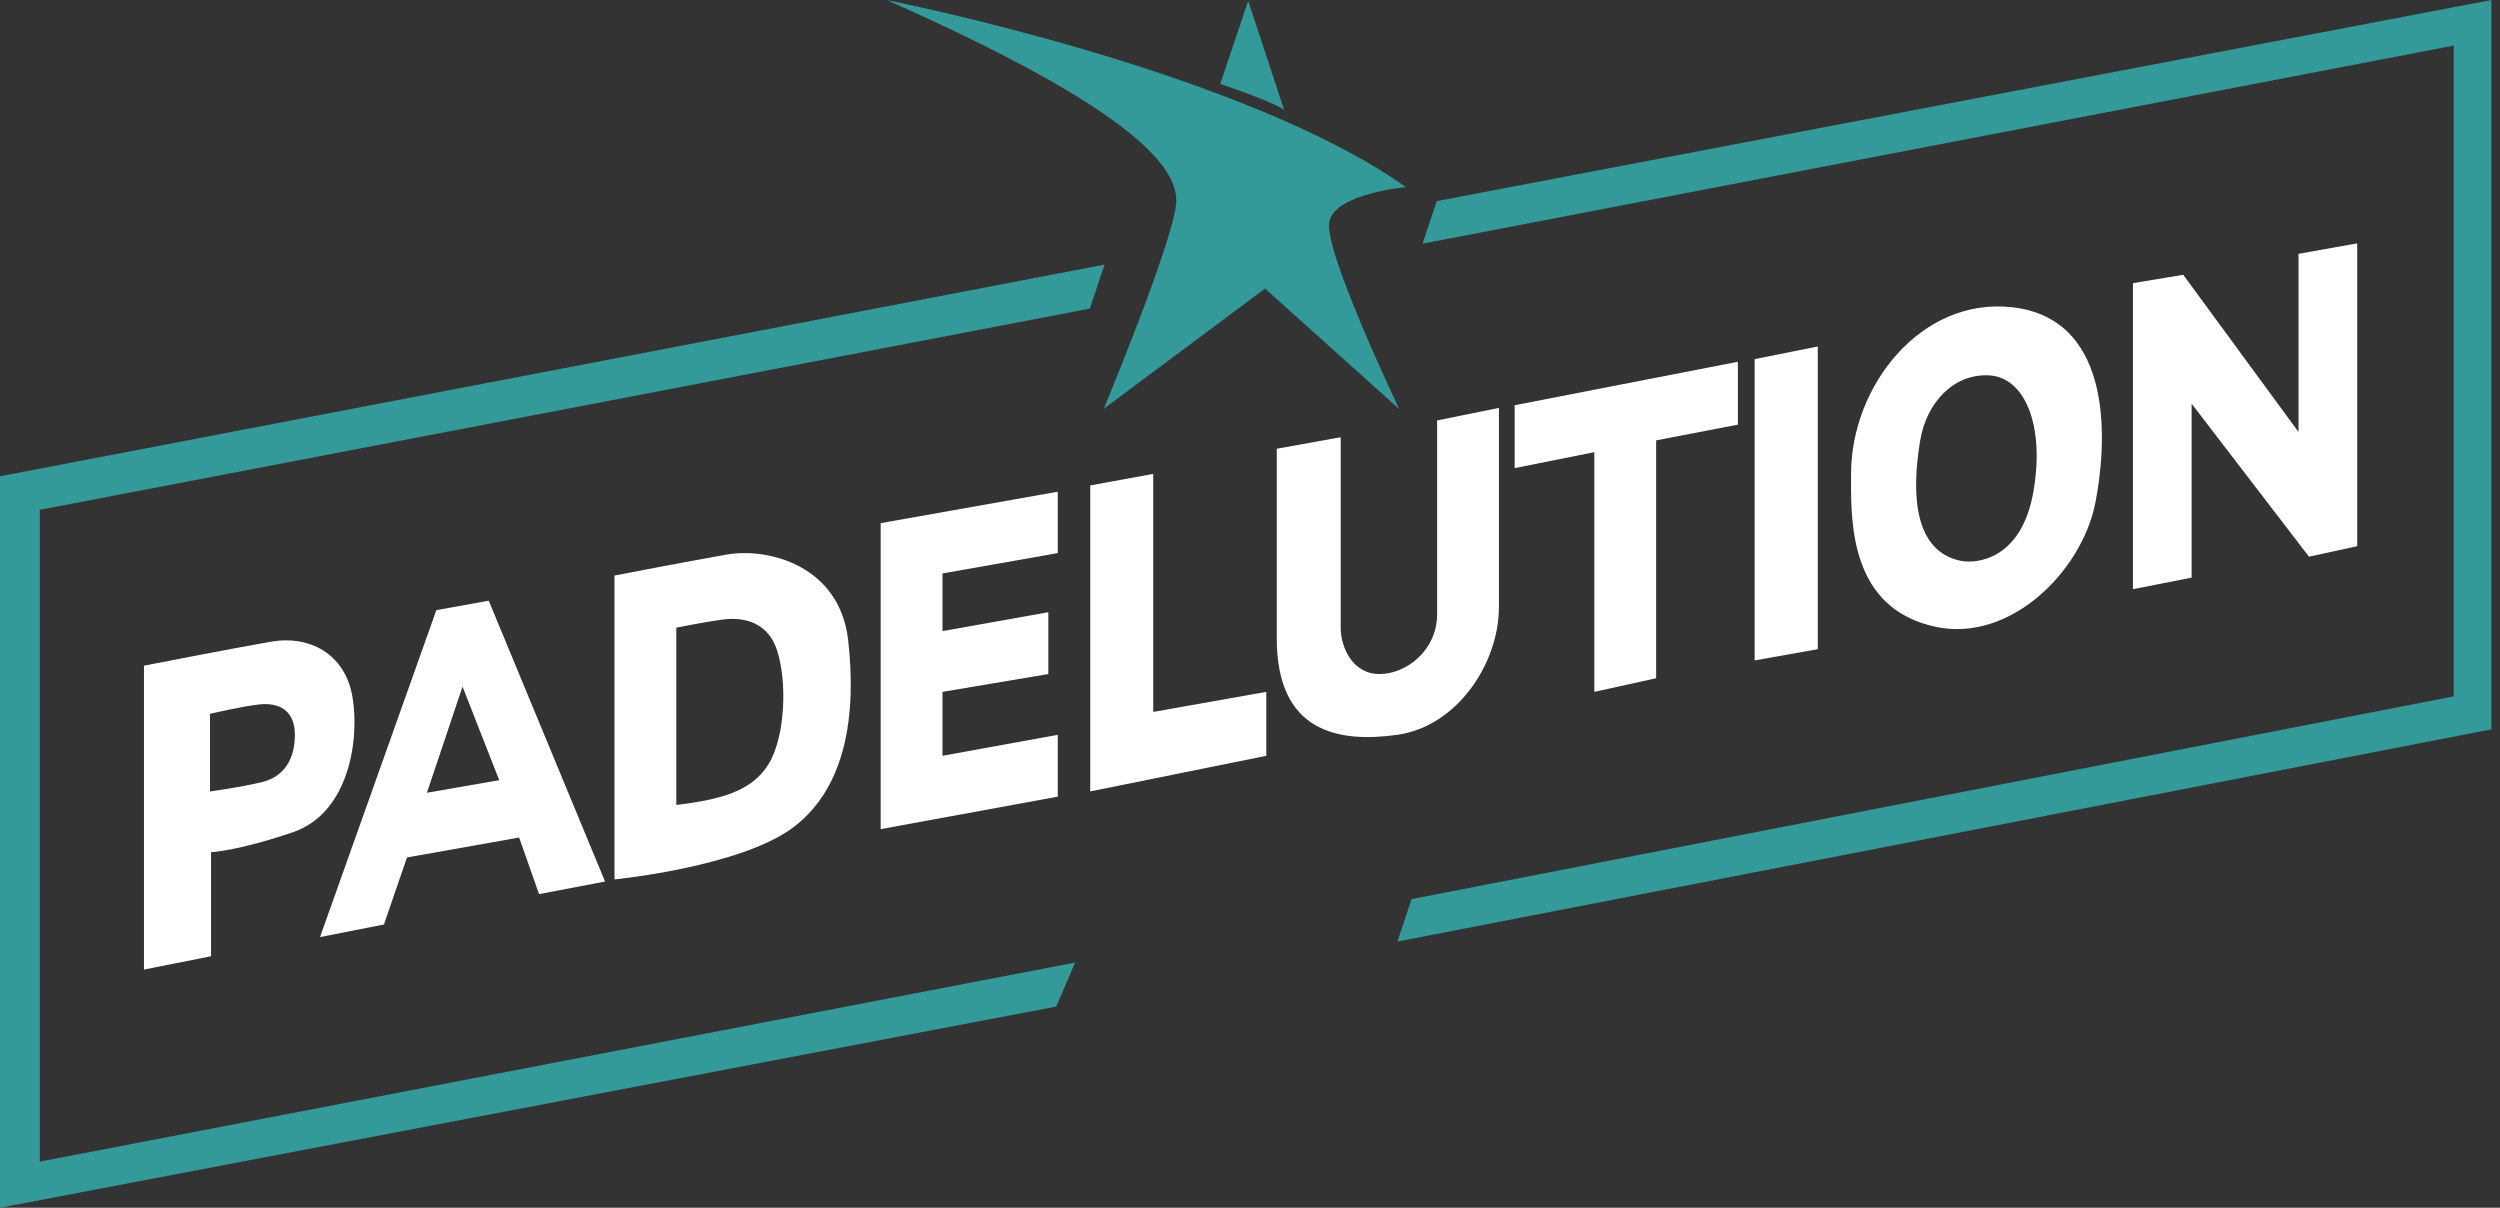 <svg xmlns="http://www.w3.org/2000/svg" width="207" height="100" viewBox="0 0 207 100" fill="none"><rect x="0" y="0" width="207" height="100" fill="#333333" stroke="none"/><path d="M116.417 15.497C102.706 5.761 73.449 0.014 73.449 0.014C92.472 8.464 97.772 13.523 97.378 16.955C96.984 20.386 91.393 33.844 91.393 33.844L104.748 23.895L115.869 33.885C115.869 33.885 109.545 20.665 110.067 18.335C110.589 16.005 116.417 15.497 116.417 15.497Z" fill="#339999"/><path d="M101.035 6.953L103.349 0.064L106.327 9.091C105.234 8.341 101.035 6.953 101.035 6.953Z" fill="#339999"/><path d="M206.292 60.391L115.705 77.961L116.877 74.447L203.168 57.657V3.774L117.788 20.174L118.959 16.652L206.292 0V60.391Z" fill="#339999"/><path d="M0 100L87.463 83.341L89.024 79.697L3.297 96.182V42.213L90.239 25.553L91.454 21.909L0 39.436V100Z" fill="#339999"/><path d="M176.607 48.783V23.446L180.772 22.752L190.317 35.767V21.017L195.176 20.149V45.225L191.184 46.093L181.467 33.425V47.828L176.607 48.783Z" fill="white"/><path d="M145.284 29.732V54.683L150.514 53.752V28.691L145.284 29.732Z" fill="white"/><path d="M125.414 38.759V33.552L143.896 29.954V35.16L137.128 36.462V56.158L132.009 57.286V37.44L125.414 38.759Z" fill="white"/><path d="M111.01 36.201L105.717 37.156V52.86C105.717 60.583 110.75 61.537 115.696 60.843C120.641 60.149 124.112 54.942 124.112 50.257V33.773L118.993 34.812V50.864C118.993 53.815 116.476 55.81 114.22 55.81C111.965 55.81 111.01 53.555 111.01 51.993V36.201Z" fill="white"/><path d="M90.273 40.193L95.488 39.238V58.947L104.85 57.286V62.579L90.273 65.529V40.193Z" fill="white"/><path d="M87.583 45.796V40.713L72.919 43.316V68.652L87.583 65.963V60.843L78.038 62.579V57.286L86.802 55.811V50.691L78.038 52.254V47.481L87.583 45.796Z" fill="white"/><path fill-rule="evenodd" clip-rule="evenodd" d="M70.23 53.02C69.536 46.845 63.635 45.312 60.165 45.92C56.694 46.527 50.88 47.655 50.88 47.655V72.818C50.88 72.818 61.38 71.776 65.717 68.479C70.056 65.182 70.924 59.195 70.23 53.02ZM63.635 63.273C62.246 65.529 59.644 66.208 55.999 66.65V51.969C55.999 51.969 58.515 51.472 59.817 51.299C61.118 51.125 63.461 51.212 64.329 53.815C65.197 56.418 65.023 61.017 63.635 63.273Z" fill="white"/><path fill-rule="evenodd" clip-rule="evenodd" d="M36.13 50.518L40.468 49.737L50.099 72.991L44.633 74.033L42.984 69.347L33.7 70.996L31.791 76.549L26.498 77.59L36.13 50.518ZM38.298 56.852L35.349 65.64L41.336 64.598L38.298 56.852Z" fill="white"/><path fill-rule="evenodd" clip-rule="evenodd" d="M22.507 53.121C25.543 52.6 28.58 54.075 29.188 57.72C29.795 61.364 28.841 67.351 24.242 68.913C19.643 70.475 17.474 70.562 17.474 70.562V79.176L11.921 80.28V55.117C11.921 55.117 19.47 53.642 22.507 53.121ZM17.388 65.529C17.388 65.529 19.991 65.182 21.726 64.748C23.461 64.314 24.416 62.926 24.416 60.843C24.416 58.761 23.028 58.154 21.466 58.327C19.904 58.501 17.388 59.108 17.388 59.108V65.529Z" fill="white"/><path fill-rule="evenodd" clip-rule="evenodd" d="M153.267 39.238C153.267 31.95 159.08 24.575 166.629 25.442C175.251 26.433 174.402 37.108 173.484 41.687C172.356 47.308 166.456 53.208 160.295 51.906C153.238 50.415 153.256 43.4 153.266 39.633C153.266 39.497 153.267 39.365 153.267 39.238ZM162.377 46.44C163.655 46.69 167.38 46.352 168.365 40.713C169.319 35.247 167.67 31.256 164.721 31.082C161.77 30.908 159.515 33.338 158.994 36.462C158.473 39.585 157.952 45.572 162.377 46.44Z" fill="white"/></svg>